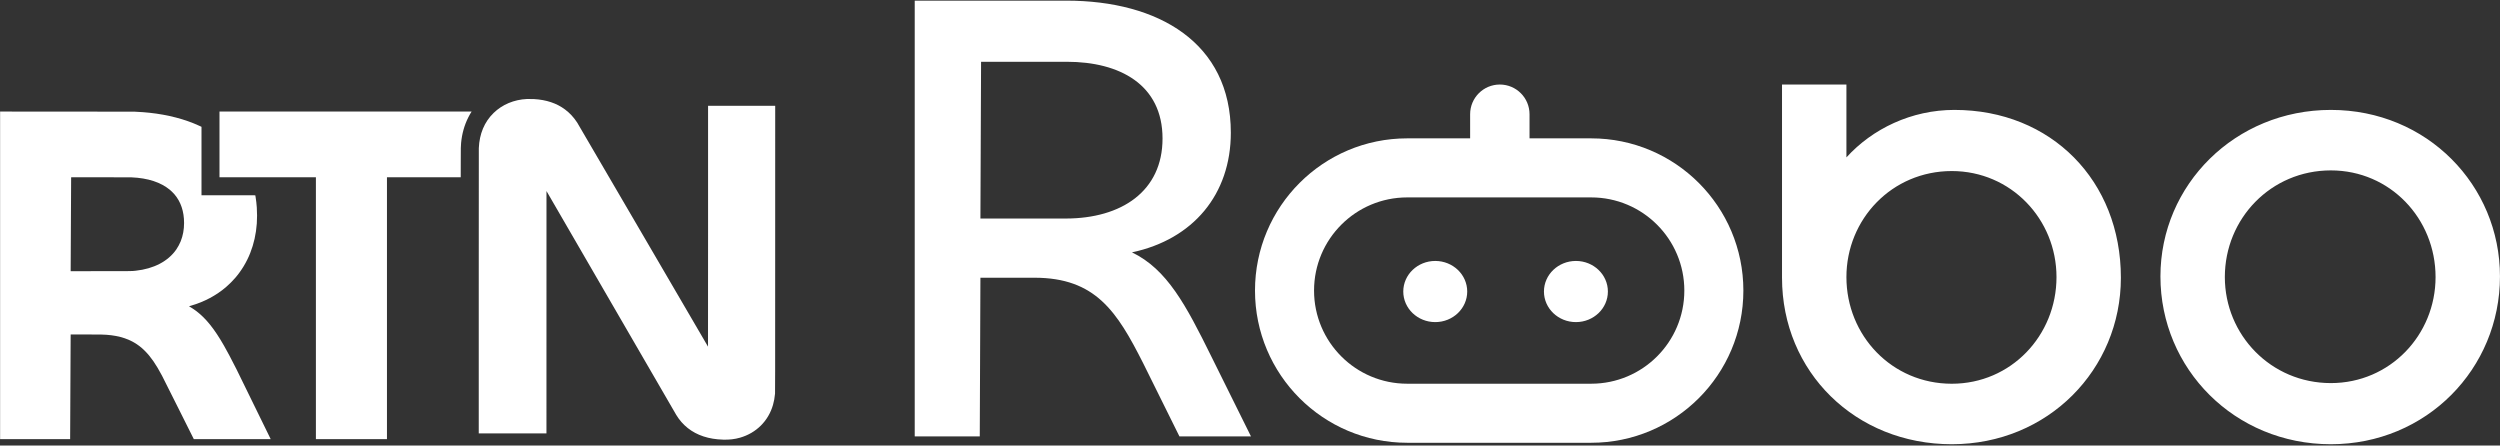 <svg width="1543" height="275" viewBox="0 0 1543 275" fill="none" xmlns="http://www.w3.org/2000/svg">
<rect x="0" y="0" width="1543" height="275" fill="#333333" stroke="none"/>
<path d="M1139.61 52.172V97.143C1155.66 79.48 1179.75 67.837 1206.24 67.837C1266.06 67.838 1309.01 111.594 1309.01 171.41C1309.01 228.011 1264.05 274.176 1204.64 274.176C1145.23 274.176 1099.86 229.617 1099.86 171.41V52.172H1139.61ZM1438.6 67.837C1498.01 67.838 1542.98 114.405 1542.98 170.605C1542.98 227.61 1497.61 274.176 1438.6 274.176C1379.19 274.176 1333.42 227.61 1333.42 170.605C1333.42 114.004 1379.59 67.837 1438.6 67.837ZM658.103 0.396C715.108 0.396 759.667 26.49 759.667 81.888C759.667 120.025 736.384 147.723 698.648 155.753C720.327 166.19 731.969 188.271 747.624 219.983L772.113 269.36H727.954L705.474 223.997C689.417 192.284 676.169 171.41 638.433 171.41H605.113L604.711 269.36H564.568V0.396H658.103ZM1204.64 105.573C1167.7 105.573 1139.61 135.28 1139.61 171.008C1139.61 207.136 1167.7 236.843 1204.64 236.843C1241.17 236.843 1269.27 207.136 1269.27 171.008C1269.27 135.28 1241.17 105.573 1204.64 105.573ZM1438.6 105.171C1401.67 105.171 1373.17 134.879 1373.17 171.008C1373.17 206.735 1401.67 236.443 1438.6 236.443C1475.13 236.443 1503.23 206.735 1503.23 171.008C1503.23 134.879 1475.13 105.172 1438.6 105.171ZM605.113 134.878H657.702C692.226 134.878 717.516 118.018 717.516 85.501C717.516 52.182 691.021 38.131 658.504 38.131H605.516L605.113 134.878Z" fill="white"/>
<path fill-rule="evenodd" clip-rule="evenodd" d="M925.697 52.173C915.572 52.173 907.367 60.379 907.367 70.503V85.394H868.525C816.643 85.394 774.584 127.452 774.584 179.336C774.584 231.218 816.643 273.277 868.525 273.277H982.074C1033.96 273.277 1076.01 231.218 1076.01 179.336C1076.01 127.452 1033.96 85.394 982.074 85.394H944.026V70.503C944.026 60.379 935.819 52.173 925.697 52.173ZM811.032 179.336C811.032 147.583 836.771 121.841 868.525 121.841H982.074C1013.83 121.841 1039.57 147.583 1039.57 179.336C1039.57 211.088 1013.83 236.829 982.074 236.829H868.525C836.771 236.829 811.032 211.088 811.032 179.336ZM905.567 179.93C905.567 190.352 896.732 198.802 885.833 198.802C874.933 198.802 866.101 190.352 866.101 179.93C866.101 169.507 874.933 161.057 885.833 161.057C896.732 161.057 905.567 169.507 905.567 179.93ZM972.657 198.802C983.556 198.802 992.391 190.352 992.391 179.93C992.391 169.507 983.556 161.057 972.657 161.057C961.76 161.057 952.925 169.507 952.925 179.93C952.925 190.352 961.76 198.802 972.657 198.802Z" fill="white"/>
<path d="M325.262 61.101C317.241 61.471 309.973 64.517 304.612 69.762C298.967 75.29 295.889 82.62 295.527 91.427C295.502 92.141 295.484 121.973 295.484 179.99V267.477H316.377H337.271L337.28 192.692L337.291 117.906L377.135 186.662C399.05 224.483 417.148 255.698 417.352 256.039C421.222 262.443 426.948 266.982 434.147 269.346C437.922 270.584 441.785 271.218 446.391 271.351C450.173 271.461 453.452 271.078 456.726 270.144C466.773 267.268 474.254 259.82 477.104 249.862C477.727 247.695 478.091 245.653 478.353 242.947C478.424 242.203 478.426 236.97 478.44 153.719L478.454 65.288H457.737H437.02V139.635C437.02 184.737 437.001 213.966 436.981 213.939C436.958 213.916 418.899 182.973 396.846 145.171C373.68 105.453 356.523 76.092 356.207 75.607C354.072 72.359 351.657 69.758 348.752 67.581C343.608 63.719 337.165 61.564 329.513 61.149C328.282 61.083 326.202 61.061 325.262 61.101Z" fill="white"/>
<path d="M0.062 169.951V271.045H21.674H43.29L43.316 266.43C43.334 263.887 43.396 250.364 43.457 236.377C43.519 222.387 43.581 209.927 43.594 208.683L43.62 206.417L53.371 206.44C63.094 206.461 63.61 206.465 65.761 206.626C74.052 207.233 80.541 209.437 85.874 213.465C87.249 214.5 88.091 215.243 89.453 216.604C93.116 220.272 96.219 224.758 99.97 231.829C100.345 232.539 104.92 241.649 110.139 252.078L119.625 271.045H143.348H167.071L166.882 270.634C166.128 269.035 146.901 229.771 145.975 227.936C142.497 221.069 140.443 217.19 138.235 213.325C132.32 202.971 127.105 196.473 121.058 191.93C119.779 190.968 118.087 189.852 116.945 189.217C116.782 189.125 116.654 189.036 116.667 189.025C116.68 189.015 117.192 188.862 117.805 188.686C126.083 186.3 133.452 182.378 139.615 177.074C141.51 175.443 143.59 173.362 145.217 171.472C153.032 162.369 157.581 150.902 158.502 137.95C158.714 134.923 158.714 131.298 158.498 128.077C158.357 125.96 158.083 123.577 157.762 121.641L157.577 120.539L140.972 120.525L124.363 120.518V99.391V78.259L124.112 78.149C123.971 78.083 123.447 77.845 122.944 77.611C114.225 73.582 103.682 70.827 92.34 69.606C89.422 69.294 87.624 69.161 83.26 68.936C82.498 68.897 72.086 68.879 41.157 68.871L0.062 68.857V169.951ZM81.1 109.454C91.318 109.885 99.349 112.522 105.013 117.299C105.74 117.918 107.045 119.208 107.658 119.922C111.607 124.537 113.608 130.487 113.608 137.62C113.608 141.698 112.921 145.426 111.532 148.908C110.893 150.508 109.787 152.567 108.804 153.981C103.73 161.281 94.888 165.904 83.745 167.087C81.087 167.364 82.665 167.345 62.226 167.359L43.611 167.373V167.011C43.603 165.407 43.885 110.212 43.903 109.86L43.929 109.41H61.983C73.422 109.41 80.43 109.427 81.1 109.454Z" fill="white"/>
<path d="M135.468 89.133V109.41H165.221H194.974V190.228V271.045H216.903H238.832V190.228V109.41H261.595H284.36L284.378 100.074C284.397 90.456 284.401 90.389 284.584 88.296C285.105 82.566 286.601 77.25 289.068 72.375C289.636 71.246 290.443 69.831 291.011 68.954L291.073 68.857H213.271H135.468V89.133Z" fill="white"/>
</svg>
